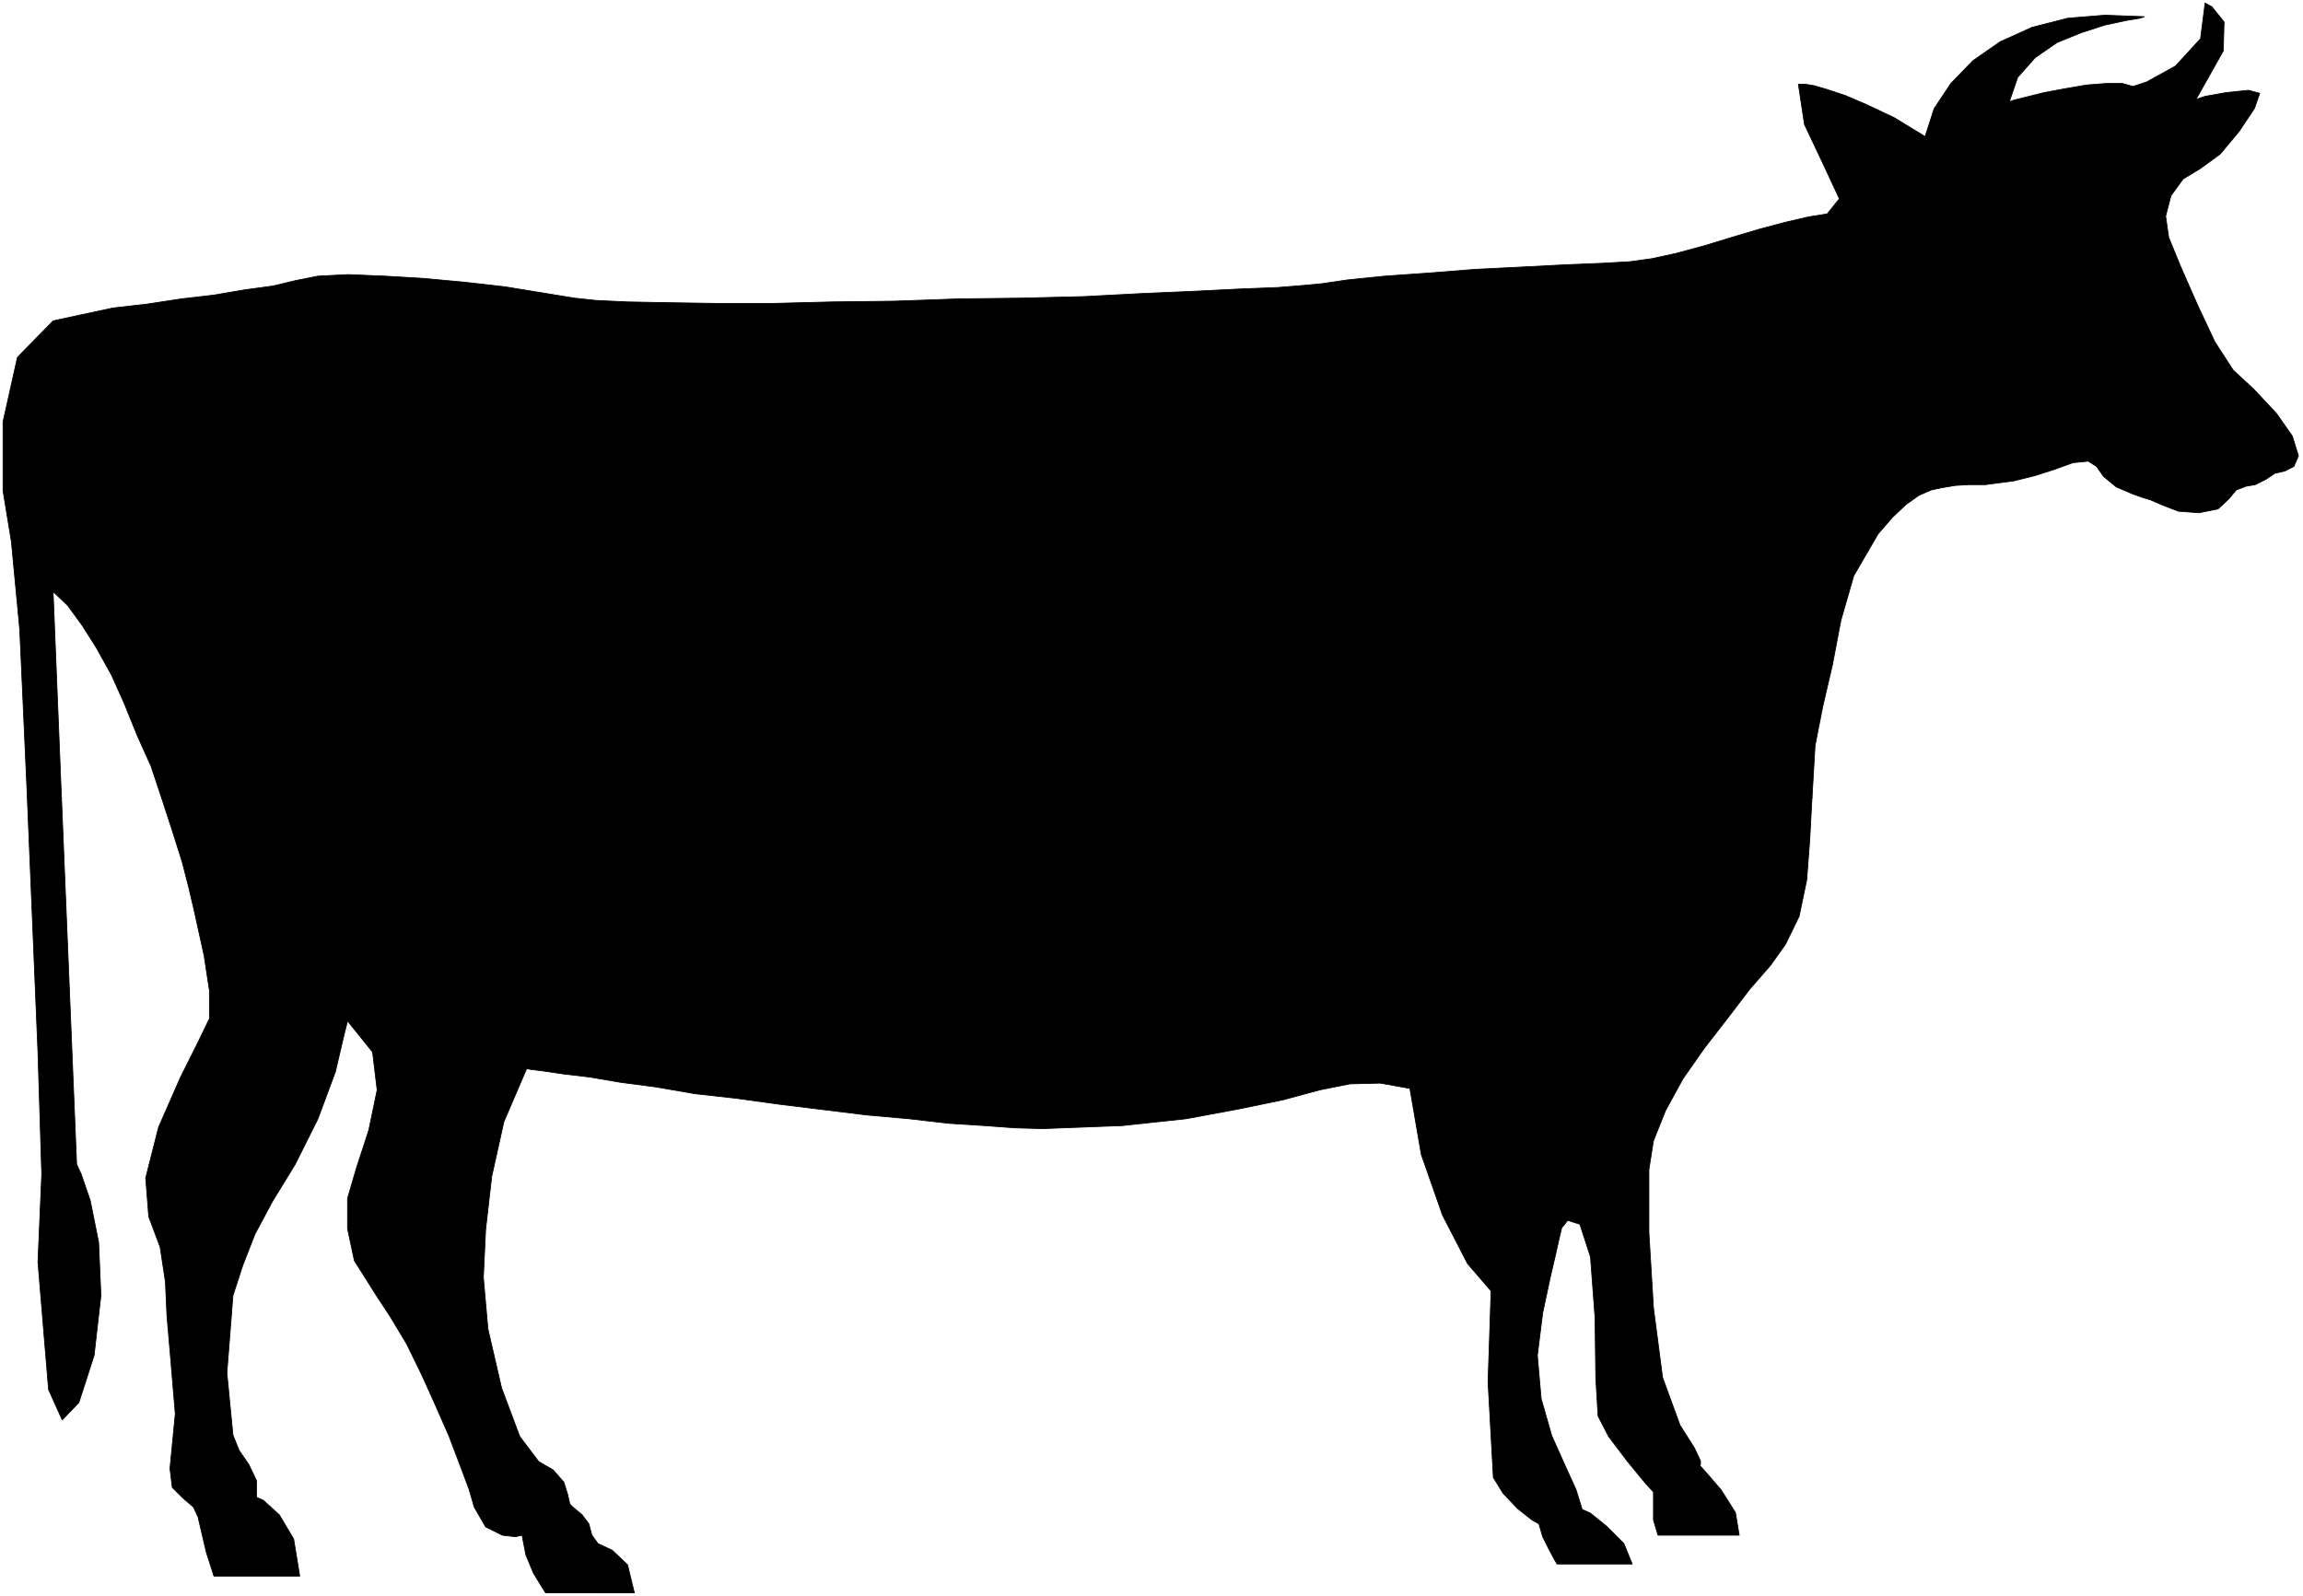 <svg xmlns="http://www.w3.org/2000/svg" fill-rule="evenodd" height="339.96" preserveAspectRatio="none" stroke-linecap="round" viewBox="0 0 3035 2104" width="490.455"><style>.pen0{stroke:#000;stroke-width:1;stroke-linejoin:round}.brush1{fill:#000}.pen1{stroke:none}</style><path class="pen1 brush1" d="m81 1051 20 484 6 13 12 35 11 55 3 70-9 79-20 62-22 23-18-40-14-168 5-116-5-161-14-335h45v-1z"/><path class="pen0" fill="none" d="m81 1051 20 484 6 13 12 35 11 55 3 70-9 79-20 62-22 23-18-40-14-168 5-116-5-161-14-335h45"/><path class="pen1 brush1" d="m2388 1051-3 56-4 53-10 48-18 37-20 28-27 31-29 38-31 40-28 40-23 42-16 40-6 38v83l6 99 12 92 23 63 19 30 8 17v5l-1 1 9 10 19 22 19 30 5 30h-107l-6-20v-37l-11-12-23-28-25-33-14-27-3-50-1-80-6-80-14-43-16-5-8 10-4 17-4 18-7 30-10 47-7 56 5 57 14 49 17 38 15 33 8 26 11 5 21 17 23 23 11 27h-99l-3-5-7-13-9-18-5-17-9-5-19-15-19-20-13-21-7-126 4-120-31-36-33-64-28-80-15-87-39-7-40 1-40 8-48 13-58 12-70 13-84 9-105 4-36-1-41-3-47-3-52-6-56-5-57-7-57-7-58-8-54-6-52-9-46-6-41-7-34-4-27-4-16-2-6-1-30 70-16 72-8 70-3 63 6 68 18 78 24 64 25 33 19 11 14 16 5 16 3 13 4 4 12 10 9 12 4 15 8 11 19 9 20 19 9 37H719l-5-8-11-18-10-24-5-26-9 2-17-2-22-11-15-26-7-24-12-32-14-37-18-41-18-40-20-41-21-35-19-29-29-46-9-42v-40l12-41 16-49 11-53-6-50-33-41-5 20-11 47-23 62-30 60-30 49-23 43-16 41-13 40-8 102 8 82 8 20 13 19 10 21v22l9 4 21 19 19 32 8 49H282l-10-31-11-47-6-13-14-12-14-14-3-25 7-72-7-83-4-46-2-45-7-46-15-40-4-51 17-67 29-66 23-46 15-31v-37l-7-46-13-59-7-30-9-35-13-41-14-43h2175v-1z"/><path class="pen0" fill="none" d="m2388 1051-3 56-4 53-10 48-18 37-20 28-27 31-29 38-31 40-28 40-23 42-16 40-6 38v83l6 99 12 92 23 63 19 30 8 17v5l-1 1 9 10 19 22 19 30 5 30h-107l-6-20v-37l-11-12-23-28-25-33-14-27-3-50-1-80-6-80-14-43-16-5-8 10-4 17-4 18-7 30-10 47-7 56 5 57 14 49 17 38 15 33 8 26 11 5 21 17 23 23 11 27h-99l-3-5-7-13-9-18-5-17-9-5-19-15-19-20-13-21-7-126 4-120-31-36-33-64-28-80-15-87-39-7-40 1-40 8-48 13-58 12-70 13-84 9-105 4-36-1-41-3-47-3-52-6-56-5-57-7-57-7-58-8-54-6-52-9-46-6-41-7-34-4-27-4-16-2-6-1-30 70-16 72-8 70-3 63 6 68 18 78 24 64 25 33 19 11 14 16 5 16 3 13 4 4 12 10 9 12 4 15 8 11 19 9 20 19 9 37H719l-5-8-11-18-10-24-5-26-9 2-17-2-22-11-15-26-7-24-12-32-14-37-18-41-18-40-20-41-21-35-19-29-29-46-9-42v-40l12-41 16-49 11-53-6-50-33-41-5 20-11 47-23 62-30 60-30 49-23 43-16 41-13 40-8 102 8 82 8 20 13 19 10 21v22l9 4 21 19 19 32 8 49H282l-10-31-11-47-6-13-14-12-14-14-3-25 7-72-7-83-4-46-2-45-7-46-15-40-4-51 17-67 29-66 23-46 15-31v-37l-7-46-13-59-7-30-9-35-13-41-14-43h2175"/><path class="pen1 brush1" d="M36 1051 26 830 15 714 4 647v-91l19-85 47-48 37-8 42-9 44-5 46-7 43-5 41-7 37-5 29-7 30-6 40-2 48 2 51 3 54 5 53 6 49 8 43 7 28 3 42 2 53 1 66 1h72l78-2 83-1 84-3 84-1 81-2 76-4 69-3 60-3 51-2 37-3 21-2 34-5 49-5 57-4 63-5 61-3 58-3 49-2 35-2 29-4 32-7 37-10 36-11 37-11 34-9 30-7 25-4 16-20-20-43-26-55-8-53h9l12 2 17 5 24 8 28 12 36 17 41 25 12-37 22-33 29-30 36-25 42-19 47-12 49-4 52 2-6 2-18 3-28 6-31 10-32 13-29 20-23 26-11 32 6-2 16-4 24-6 27-5 29-5 26-2h21l14 4 18-6 38-21 33-36 6-47 9 5 16 20-1 38-36 64 12-4 28-5 29-3 15 4-7 20-20 30-25 30-26 19-23 14-16 22-7 27 4 28 16 39 22 50 23 49 24 37 27 25 30 32 21 30 8 26-6 14-12 6-13 3-12 8-14 7-12 2-13 5-10 12-14 13-25 5-27-2-21-8-16-7-10-3-14-5-21-9-17-14-9-13-11-7-20 2-25 9-25 8-28 7-38 5h-22l-17 1-18 3-14 3-16 7-17 12-18 17-19 22-32 55-17 59-11 58-13 56-10 51-4 69H213l-14-42-18-40-17-42-17-38-20-36-19-30-19-26-19-18 11 272H36v-1z"/><path class="pen0" fill="none" d="M36 1051 26 830 15 714 4 647v-91l19-85 47-48 37-8 42-9 44-5 46-7 43-5 41-7 37-5 29-7 30-6 40-2 48 2 51 3 54 5 53 6 49 8 43 7 28 3 42 2 53 1 66 1h72l78-2 83-1 84-3 84-1 81-2 76-4 69-3 60-3 51-2 37-3 21-2 34-5 49-5 57-4 63-5 61-3 58-3 49-2 35-2 29-4 32-7 37-10 36-11 37-11 34-9 30-7 25-4 16-20-20-43-26-55-8-53h9l12 2 17 5 24 8 28 12 36 17 41 25 12-37 22-33 29-30 36-25 42-19 47-12 49-4 52 2-6 2-18 3-28 6-31 10-32 13-29 20-23 26-11 32 6-2 16-4 24-6 27-5 29-5 26-2h21l14 4 18-6 38-21 33-36 6-47 9 5 16 20-1 38-36 64 12-4 28-5 29-3 15 4-7 20-20 30-25 30-26 19-23 14-16 22-7 27 4 28 16 39 22 50 23 49 24 37 27 25 30 32 21 30 8 26-6 14-12 6-13 3-12 8-14 7-12 2-13 5-10 12-14 13-25 5-27-2-21-8-16-7-10-3-14-5-21-9-17-14-9-13-11-7-20 2-25 9-25 8-28 7-38 5h-22l-17 1-18 3-14 3-16 7-17 12-18 17-19 22-32 55-17 59-11 58-13 56-10 51-4 69H213l-14-42-18-40-17-42-17-38-20-36-19-30-19-26-19-18 11 272H36h0"/></svg>
